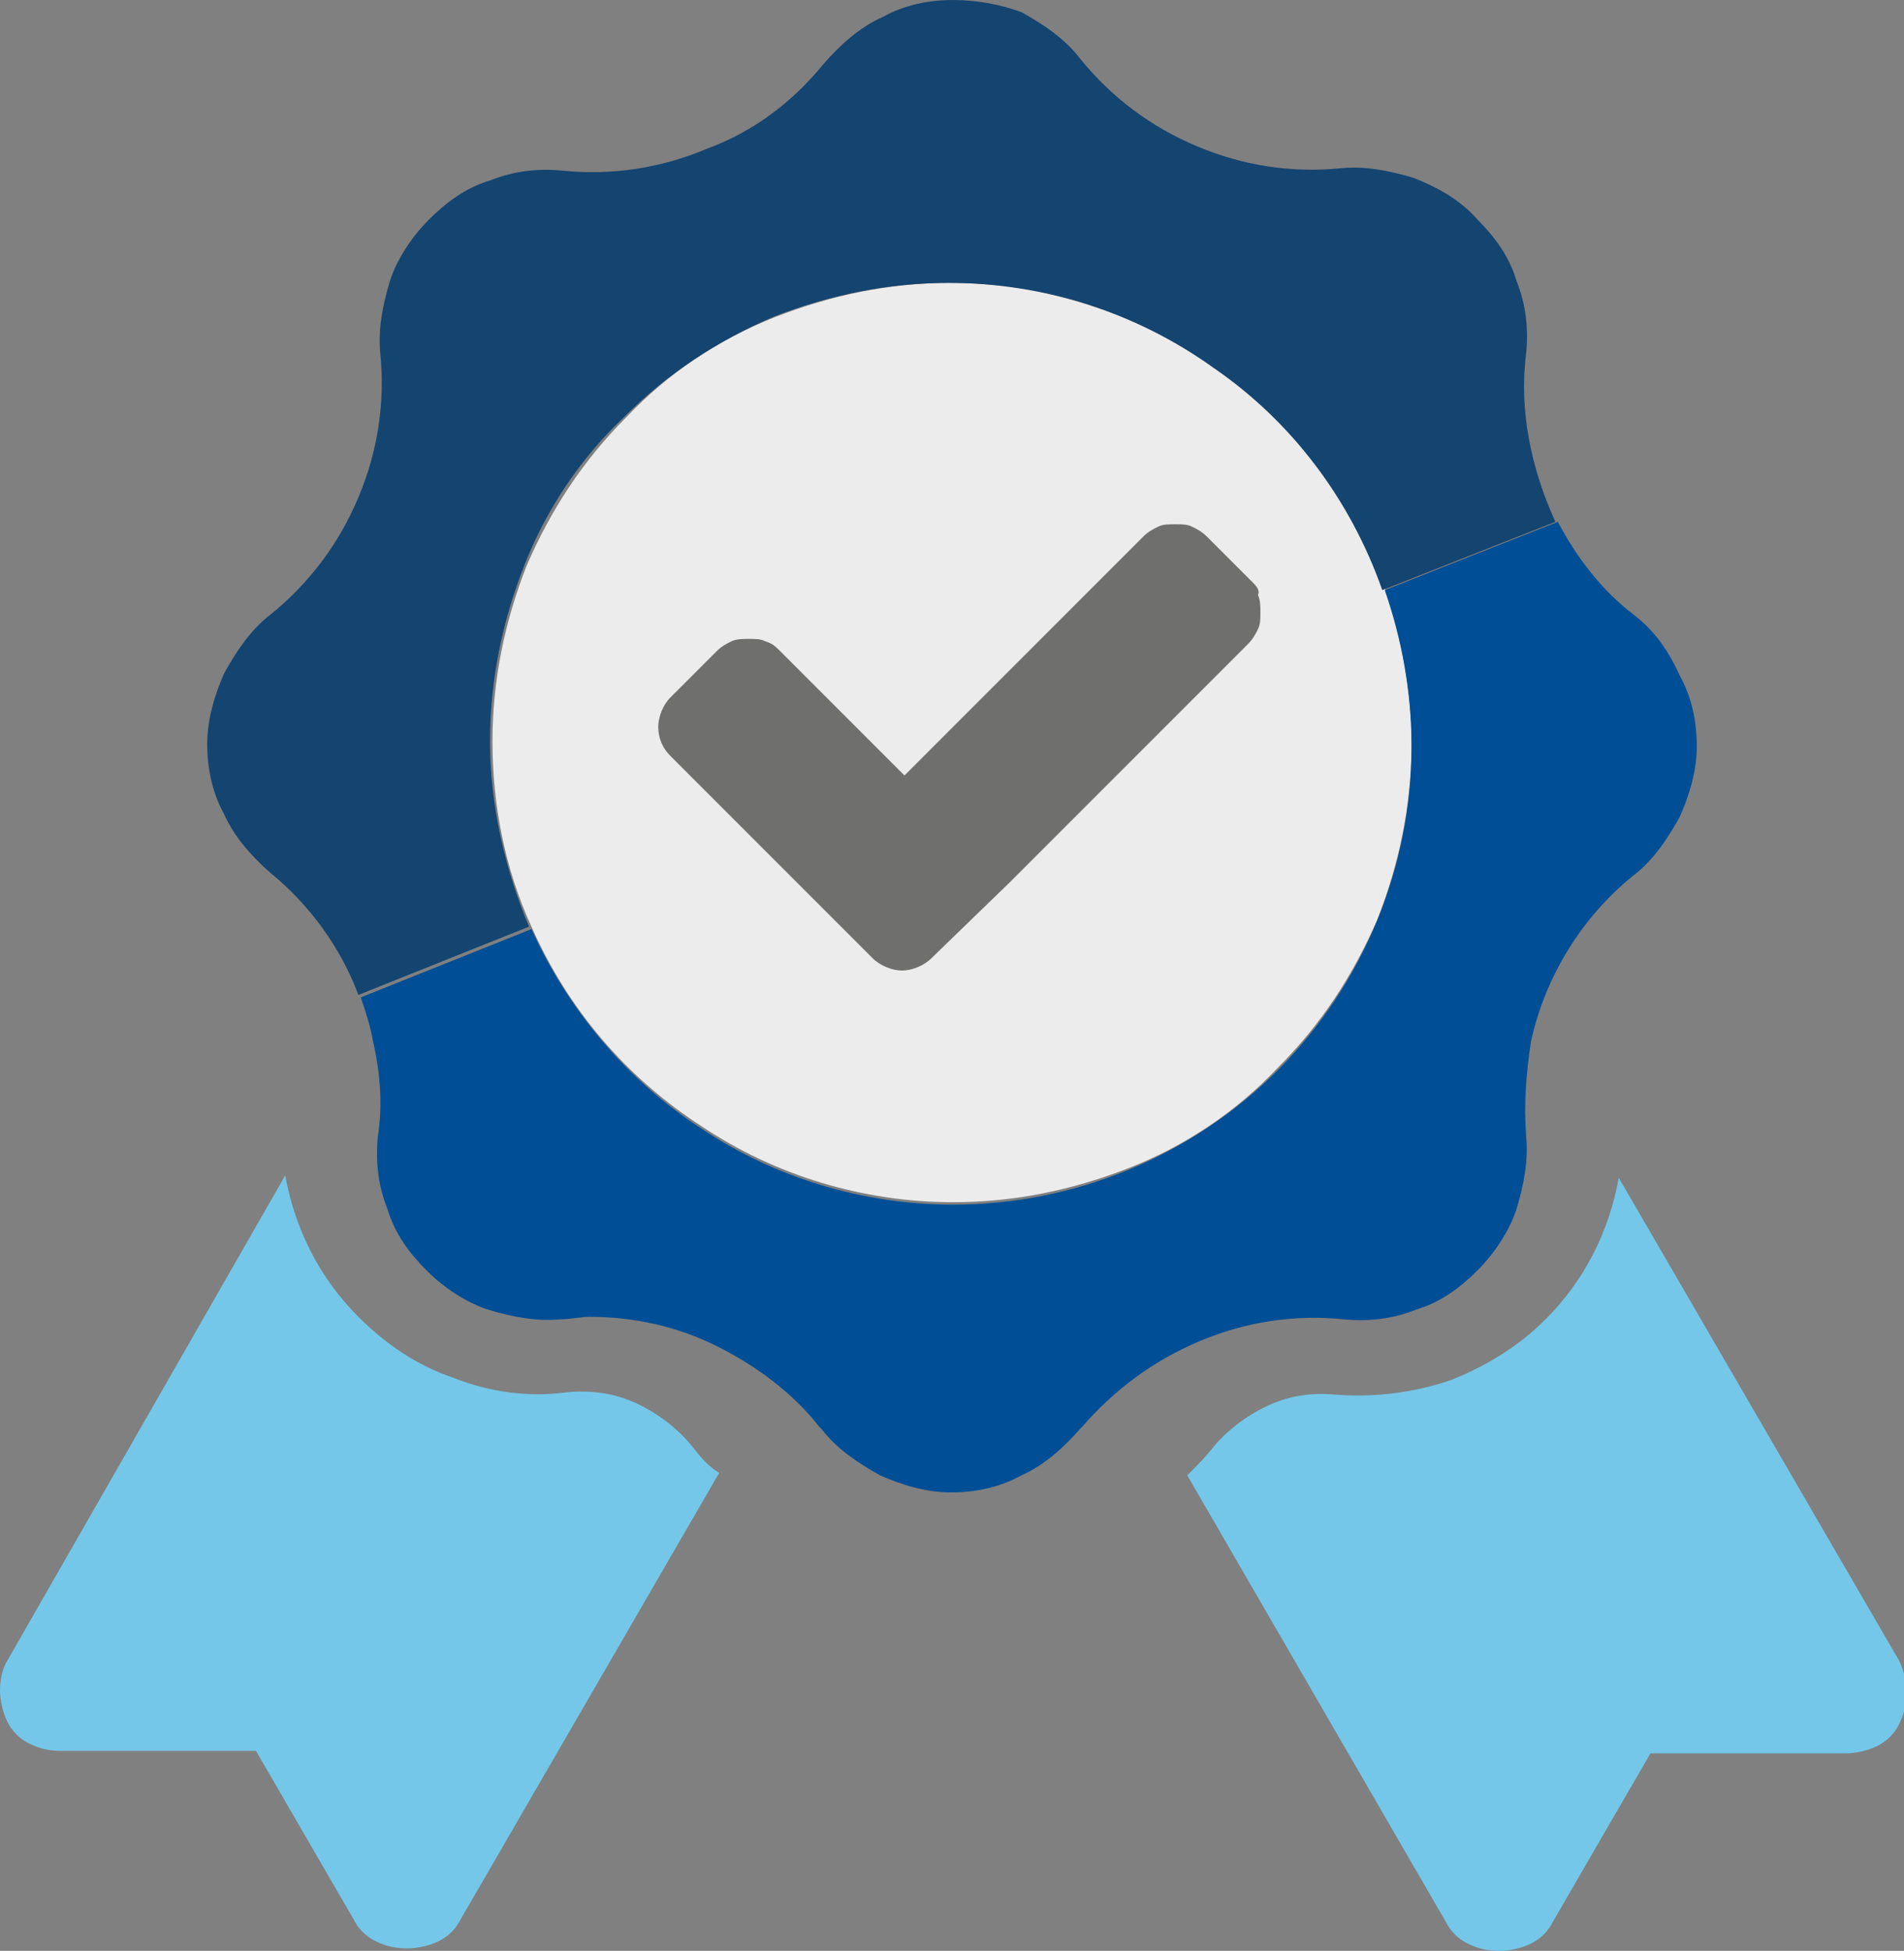 <?xml version="1.0" encoding="utf-8"?>
<!-- Generator: Adobe Illustrator 26.0.1, SVG Export Plug-In . SVG Version: 6.00 Build 0)  -->
<svg version="1.1" id="Layer_1" xmlns="http://www.w3.org/2000/svg" xmlns:xlink="http://www.w3.org/1999/xlink" x="0px" y="0px"
	 viewBox="0 0 78.1 80" style="enable-background:new 0 0 78.1 80;" xml:space="preserve">
<rect x="0" y="0" width="78.1" height="80" fill="#808080" stroke="none"/>
<style type="text/css">
	.st0{fill:#ECECEC;}
	.st1{fill:#74C7E8;}
	.st2{fill:#6F6F6E;}
	.st3{fill:#004E95;}
	.st4{fill:#144470;}
</style>
<path class="st0" d="M39.1,49.3c2.5,0,4.9-0.5,7.2-1.4c2.3-0.9,4.4-2.3,6.1-4.1c1.8-1.8,3.1-3.8,4.1-6.1c0.9-2.3,1.4-4.7,1.4-7.2
	c0-2.2-0.4-4.3-1.1-6.4c-1.3-3.7-3.7-6.8-6.9-9.1c-3.2-2.2-7-3.4-10.9-3.4c-2.5,0-4.9,0.5-7.2,1.4s-4.4,2.3-6.1,4.1
	c-1.8,1.8-3.1,3.8-4.1,6.1c-0.9,2.3-1.4,4.7-1.4,7.2c0,2.6,0.5,5.2,1.6,7.6c1.5,3.4,3.9,6.2,7,8.2C31.8,48.2,35.4,49.3,39.1,49.3z"
	/>
<path class="st1" d="M28.3,59.2c-0.6-0.7-1.4-1.3-2.3-1.7c-0.9-0.4-1.9-0.5-2.8-0.4c-1.5,0.2-3.1,0-4.6-0.6
	c-1.5-0.5-2.8-1.4-3.9-2.5c-1.6-1.6-2.6-3.6-3-5.8L0.3,68.1C0.1,68.4,0,68.9,0,69.3c0,0.4,0.1,0.9,0.3,1.3c0.2,0.4,0.5,0.7,0.9,0.9
	c0.4,0.2,0.8,0.3,1.3,0.3h8l4,6.9c0.2,0.4,0.5,0.7,0.9,0.9c0.4,0.2,0.8,0.3,1.3,0.3c0.4,0,0.9-0.1,1.3-0.3c0.4-0.2,0.7-0.5,0.9-0.9
	l10.6-18.3C29,60.1,28.7,59.7,28.3,59.2z"/>
<path class="st1" d="M66.4,48.3c-0.4,2.2-1.4,4.2-3,5.8c-1.1,1.1-2.4,1.9-3.9,2.5c-1.5,0.5-3,0.7-4.6,0.6c-1-0.1-1.9,0-2.8,0.4
	c-0.9,0.4-1.7,1-2.3,1.7c-0.3,0.4-0.7,0.8-1.1,1.2l10.6,18.3c0.2,0.4,0.5,0.7,0.9,0.9c0.4,0.2,0.8,0.3,1.3,0.3
	c0.4,0,0.9-0.1,1.3-0.3c0.4-0.2,0.7-0.5,0.9-0.9l4-6.9h8c0.4,0,0.9-0.1,1.3-0.3c0.4-0.2,0.7-0.5,0.9-0.9c0.2-0.4,0.3-0.8,0.3-1.3
	c0-0.4-0.1-0.9-0.3-1.3L66.4,48.3z"/>
<path class="st2" d="M51.4,23.9l-1.9-1.9c-0.2-0.2-0.4-0.3-0.6-0.4c-0.2-0.1-0.4-0.1-0.7-0.1s-0.5,0-0.7,0.1
	c-0.2,0.1-0.4,0.2-0.6,0.4l-9.8,9.8l-5.1-5.1c-0.2-0.2-0.3-0.3-0.6-0.4c-0.2-0.1-0.4-0.1-0.7-0.1c-0.2,0-0.5,0-0.7,0.1
	c-0.2,0.1-0.4,0.2-0.6,0.4l-1.9,1.9c-0.3,0.3-0.5,0.8-0.5,1.2c0,0.5,0.2,0.9,0.5,1.2l5.1,5.1l3.2,3.2c0.3,0.3,0.8,0.5,1.2,0.5
	s0.9-0.2,1.2-0.5l3.2-3.1l9.8-9.8c0.2-0.2,0.3-0.4,0.4-0.6c0.1-0.2,0.1-0.4,0.1-0.7c0-0.2,0-0.5-0.1-0.7
	C51.7,24.2,51.5,24,51.4,23.9z"/>
<path class="st3" d="M67,25.2c-1.3-1-2.3-2.3-3.1-3.8l-3.3,1.3l-3.8,1.5c0.7,2,1.1,4.2,1.1,6.4c0,5-2,9.8-5.5,13.3
	c-3.5,3.5-8.3,5.5-13.3,5.5c-3.7,0-7.3-1.1-10.3-3.1c-3.1-2-5.5-4.9-7-8.2l-3.5,1.4l-3.5,1.4c0.2,0.6,0.4,1.2,0.5,1.8
	c0.3,1.3,0.4,2.6,0.2,3.9c-0.1,1,0,2,0.4,3c0.3,1,0.9,1.8,1.6,2.5c0.7,0.7,1.6,1.3,2.5,1.6c1,0.3,2,0.5,3,0.4c0.4,0,0.8-0.1,1.2-0.1
	c1.8,0,3.6,0.4,5.2,1.2c1.6,0.8,3.1,1.9,4.2,3.3l0.1,0.1c0.6,0.8,1.5,1.4,2.4,1.9c0.9,0.4,1.9,0.7,2.9,0.7c1,0,2-0.2,2.9-0.7
	c0.9-0.4,1.7-1.1,2.4-1.9l0.1-0.1c1.3-1.5,2.9-2.7,4.8-3.5c1.9-0.8,3.9-1.1,5.9-0.9c1,0.1,2,0,3-0.4c1-0.3,1.8-0.9,2.5-1.6
	c0.7-0.7,1.3-1.6,1.6-2.5c0.3-1,0.5-2,0.4-3c-0.1-1.3,0-2.6,0.2-3.9c0.6-2.7,2.1-5.1,4.2-6.8c0.8-0.6,1.4-1.5,1.9-2.4
	c0.4-0.9,0.7-1.9,0.7-2.9c0-1-0.2-2-0.7-2.9C68.4,26.6,67.8,25.8,67,25.2z"/>
<path class="st4" d="M62.6,14.5c0.1-1,0-2-0.4-3c-0.3-1-0.9-1.8-1.6-2.5C59.9,8.2,59,7.7,58,7.3c-1-0.3-2-0.5-3-0.4
	c-2,0.2-4-0.1-5.9-0.9c-1.9-0.8-3.5-2-4.8-3.6c-0.6-0.8-1.5-1.4-2.4-1.9C41.1,0.2,40.1,0,39.1,0c-1,0-2,0.2-2.9,0.7
	c-0.9,0.4-1.7,1.1-2.4,1.9c-1.3,1.6-2.9,2.8-4.8,3.5c-1.9,0.8-3.9,1.1-5.9,0.9c-1-0.1-2,0-3,0.4c-1,0.3-1.8,0.9-2.5,1.6
	c-0.7,0.7-1.3,1.6-1.6,2.5c-0.3,1-0.5,2-0.4,3c0.2,2-0.1,4-0.9,5.9c-0.8,1.9-2,3.5-3.6,4.8c-0.8,0.6-1.4,1.5-1.9,2.4
	c-0.4,0.9-0.7,1.9-0.7,2.9c0,1,0.2,2,0.7,2.9c0.4,0.9,1.1,1.7,1.9,2.4c1.6,1.3,2.9,3.1,3.6,5l3.5-1.4l3.5-1.4c-1-2.4-1.6-5-1.6-7.6
	c0-2.5,0.5-4.9,1.4-7.2c0.9-2.3,2.3-4.4,4.1-6.1c1.8-1.8,3.8-3.1,6.1-4.1c2.3-0.9,4.7-1.4,7.2-1.4c3.9,0,7.7,1.2,10.9,3.5
	c3.2,2.2,5.6,5.4,6.9,9.1l3.8-1.5l3.3-1.3C62.8,19.2,62.3,16.8,62.6,14.5z"/>
</svg>

